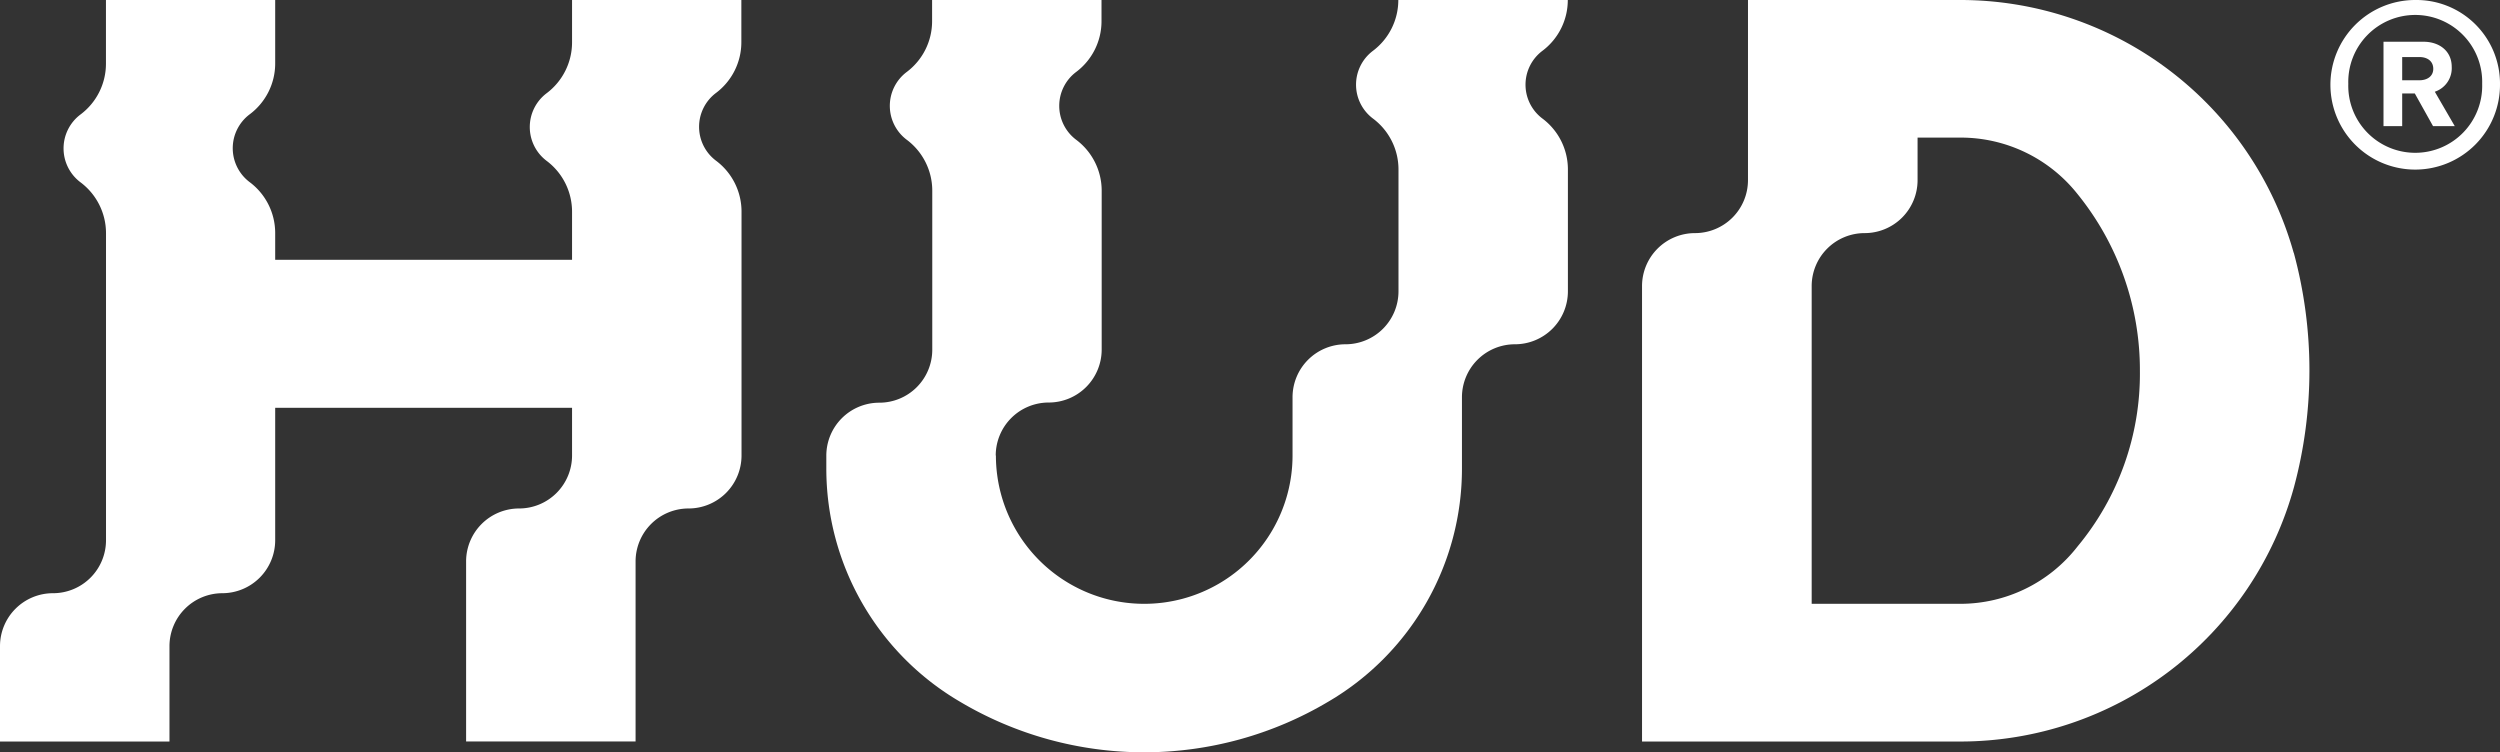 <svg xmlns="http://www.w3.org/2000/svg" viewBox="0 0 436.06 131.18"><rect x="0" y="0" width="436.06" height="131.18" fill="#333333" stroke="none"/><defs><style>.cls-1{fill:#fff;}</style></defs><g id="Livello_2" data-name="Livello 2"><g id="Livello_2-2" data-name="Livello 2"><path class="cls-1" d="M99.78,79.45a9.24,9.24,0,0,1-9.24,9.24,9.24,9.24,0,0,0-9.24,9.24v31.4h29.56V97.93a9.24,9.24,0,0,1,9.24-9.24,9.24,9.24,0,0,0,9.24-9.24V37A11.08,11.08,0,0,0,124.85,28a7.39,7.39,0,0,1,0-11.76,11.07,11.07,0,0,0,4.46-8.89V0H99.78V7.39a11.1,11.1,0,0,1-4.46,8.89,7.39,7.39,0,0,0,0,11.76A11.08,11.08,0,0,1,99.78,37v8.32H48V40.65a11.08,11.08,0,0,0-4.49-8.91,7.4,7.4,0,0,1,0-11.77A11.06,11.06,0,0,0,48,11.09V0H18.48V11.09A11.06,11.06,0,0,1,14,20a7.4,7.4,0,0,0,0,11.77,11.08,11.08,0,0,1,4.49,8.91V94.23a9.24,9.24,0,0,1-9.24,9.24A9.24,9.24,0,0,0,0,112.71v16.63H29.56V112.71a9.24,9.24,0,0,1,9.24-9.24A9.24,9.24,0,0,0,48,94.23V71.13H99.78Z"></path><path class="cls-1" d="M173.68,79.45a9.24,9.24,0,0,1,9.24-9.24A9.24,9.24,0,0,0,192.16,61V33.26a11.08,11.08,0,0,0-4.49-8.91,7.4,7.4,0,0,1,0-11.77,11.06,11.06,0,0,0,4.46-8.88l0-3.7H162.58l0,3.7a11.06,11.06,0,0,1-4.46,8.88,7.4,7.4,0,0,0,0,11.77,11.08,11.08,0,0,1,4.49,8.91V61a9.24,9.24,0,0,1-9.24,9.24,9.24,9.24,0,0,0-9.24,9.24v2.22a47.12,47.12,0,0,0,23.29,40.68,62.85,62.85,0,0,0,64.28,0A47.09,47.09,0,0,0,255,81.67l0-12.38a9.24,9.24,0,0,1,9.24-9.24,9.24,9.24,0,0,0,9.24-9.23l0-21.26A11.08,11.08,0,0,0,269,20.65a7.39,7.39,0,0,1,0-11.76A11.07,11.07,0,0,0,273.46,0H243.9a11.1,11.1,0,0,1-4.46,8.89,7.39,7.39,0,0,0,0,11.76,11.08,11.08,0,0,1,4.49,8.91l0,21.26a9.24,9.24,0,0,1-9.24,9.23,9.24,9.24,0,0,0-9.24,9.24l0,10.16a25.87,25.87,0,1,1-51.74,0"></path><path class="cls-1" d="M400.07,44.09A60.41,60.41,0,0,0,341.89,0h-37V31.43a9.24,9.24,0,0,1-9.24,9.23,9.24,9.24,0,0,0-9.24,9.24v79.44h55.5a60.38,60.38,0,0,0,58.23-44.43,78.35,78.35,0,0,0-.05-40.82Zm-37.7,51.23a25.89,25.89,0,0,1-20.48,10H316V49.9a9.24,9.24,0,0,1,9.24-9.24,9.23,9.23,0,0,0,9.23-9.23V24h7.46a26,26,0,0,1,20.32,9.7,48.78,48.78,0,0,1,11,31A47.12,47.12,0,0,1,362.37,95.32Z"></path><path class="cls-1" d="M436.06,14.63A14.79,14.79,0,1,1,421.28,0,14.58,14.58,0,0,1,436.06,14.63Zm-3.11,0a11.68,11.68,0,1,0-23.35,0,11.68,11.68,0,1,0,23.35,0ZM422.72,7.28c2.73,0,4.92,1.59,4.92,4.39A4.33,4.33,0,0,1,424.69,16l3.48,6h-3.79L421.2,16.3H419V22h-3.26V7.28ZM419,14h3c1.36,0,2.42-.69,2.42-2s-1-2.05-2.42-2.05h-3Z"></path></g></g></svg>